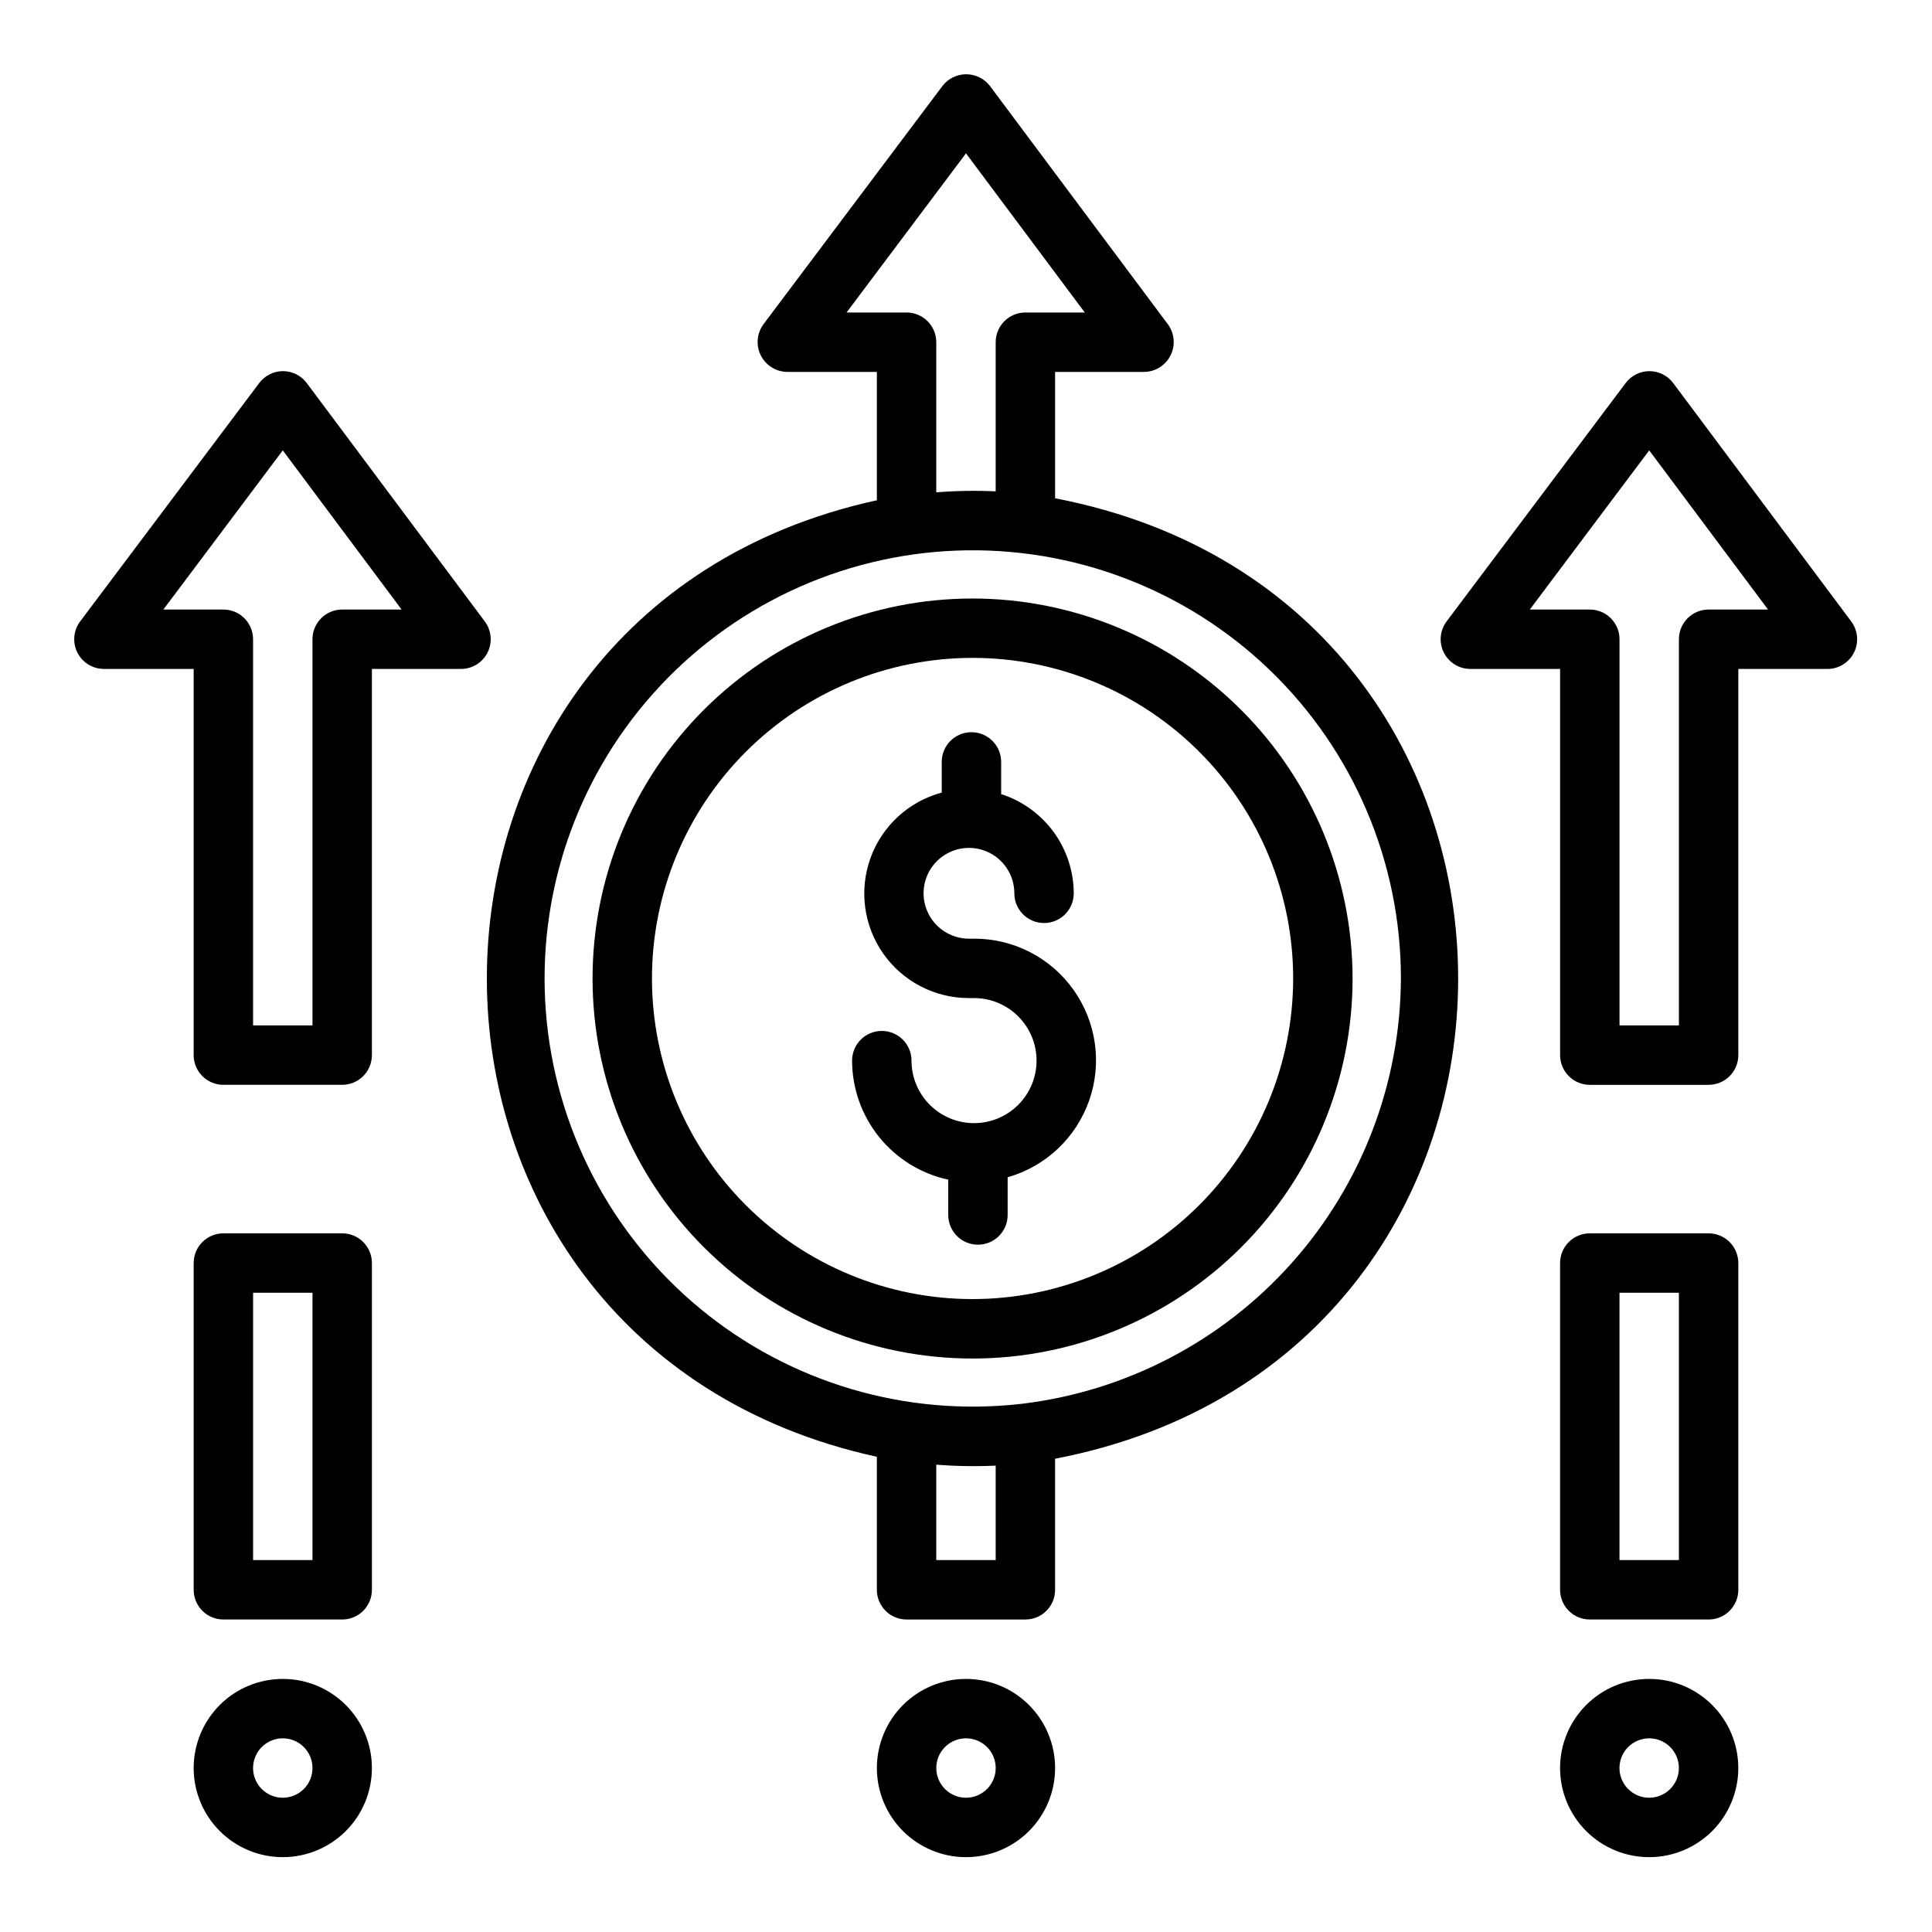 <?xml version="1.0" encoding="UTF-8"?>
<!-- Uploaded to: SVG Repo, www.svgrepo.com, Generator: SVG Repo Mixer Tools -->
<svg fill="#000000" width="800px" height="800px" version="1.1" viewBox="144 144 512 512" xmlns="http://www.w3.org/2000/svg">
 <g>
  <path d="m272.47 308.68-47.18-63.172c-1.484-1.984-3.816-3.152-6.297-3.152-2.477 0-4.809 1.168-6.297 3.152l-47.453 63.172c-1.789 2.387-2.074 5.578-0.742 8.242 1.332 2.668 4.059 4.352 7.039 4.352h23.781v102.34c0 2.09 0.832 4.09 2.309 5.566 1.477 1.477 3.477 2.309 5.566 2.309h31.488c2.086 0 4.09-0.832 5.566-2.309 1.477-1.477 2.305-3.477 2.305-5.566v-102.34h23.617c2.981 0 5.707-1.684 7.039-4.352 1.332-2.664 1.047-5.856-0.742-8.242zm-37.785-3.148c-4.348 0-7.875 3.523-7.875 7.871v102.34h-15.742v-102.34c0-2.086-0.828-4.09-2.305-5.566-1.477-1.477-3.481-2.305-5.566-2.305h-15.902l31.645-42.18 31.488 42.18z"/>
  <path d="m587.41 245.51c-1.484-1.984-3.816-3.152-6.297-3.152-2.477 0-4.809 1.168-6.297 3.152l-47.453 63.172c-1.789 2.387-2.078 5.578-0.742 8.242 1.332 2.668 4.059 4.352 7.039 4.352h23.781v102.34c0 2.09 0.832 4.09 2.309 5.566 1.477 1.477 3.477 2.309 5.566 2.309h31.488c2.086 0 4.09-0.832 5.566-2.309 1.473-1.477 2.305-3.477 2.305-5.566v-102.34h23.617c2.981 0 5.707-1.684 7.039-4.352 1.332-2.664 1.047-5.856-0.742-8.242zm9.395 60.023c-4.348 0-7.875 3.523-7.875 7.871v102.34h-15.742v-102.34c0-2.086-0.828-4.09-2.305-5.566-1.477-1.477-3.481-2.305-5.566-2.305h-15.902l31.645-42.18 31.488 42.18z"/>
  <path d="m581.05 588.93c-6.262 0-12.27 2.488-16.699 6.918-4.43 4.43-6.918 10.438-6.918 16.699s2.488 12.27 6.918 16.699c4.43 4.43 10.438 6.918 16.699 6.918 6.266 0 12.27-2.488 16.699-6.918 4.43-4.43 6.918-10.438 6.918-16.699s-2.488-12.27-6.918-16.699c-4.43-4.43-10.434-6.918-16.699-6.918zm0 31.488c-3.184 0-6.055-1.918-7.273-4.859-1.219-2.941-0.543-6.328 1.707-8.578s5.637-2.926 8.578-1.707 4.859 4.09 4.859 7.273c0 2.09-0.828 4.09-2.305 5.566-1.477 1.477-3.477 2.305-5.566 2.305z"/>
  <path d="m400 588.93c-6.266 0-12.273 2.488-16.699 6.918-4.43 4.43-6.918 10.438-6.918 16.699s2.488 12.27 6.918 16.699c4.426 4.43 10.434 6.918 16.699 6.918 6.262 0 12.27-2.488 16.699-6.918 4.426-4.43 6.914-10.438 6.914-16.699s-2.488-12.27-6.914-16.699c-4.43-4.43-10.438-6.918-16.699-6.918zm0 31.488c-3.184 0-6.055-1.918-7.273-4.859-1.219-2.941-0.547-6.328 1.707-8.578 2.25-2.25 5.637-2.926 8.578-1.707 2.941 1.219 4.859 4.09 4.859 7.273 0 2.09-0.828 4.09-2.305 5.566-1.477 1.477-3.481 2.305-5.566 2.305z"/>
  <path d="m218.94 588.93c-6.262 0-12.27 2.488-16.699 6.918-4.43 4.43-6.918 10.438-6.918 16.699s2.488 12.27 6.918 16.699c4.43 4.43 10.438 6.918 16.699 6.918 6.266 0 12.27-2.488 16.699-6.918 4.43-4.43 6.918-10.438 6.918-16.699s-2.488-12.27-6.918-16.699-10.434-6.918-16.699-6.918zm0 31.488c-3.184 0-6.055-1.918-7.273-4.859-1.219-2.941-0.543-6.328 1.707-8.578 2.254-2.25 5.637-2.926 8.578-1.707s4.859 4.09 4.859 7.273c0 2.09-0.828 4.09-2.305 5.566-1.477 1.477-3.477 2.305-5.566 2.305z"/>
  <path d="m423.61 276.05v-33.488h23.617c2.965-0.043 5.656-1.73 6.981-4.383 1.328-2.648 1.062-5.816-0.684-8.215l-47.176-63.172c-1.5-1.961-3.828-3.113-6.297-3.113s-4.801 1.152-6.297 3.113l-47.453 63.172c-1.746 2.398-2.012 5.566-0.684 8.215 1.324 2.652 4.016 4.34 6.981 4.383h23.781v34.016c-137.86 30.07-137.76 223.46 0 253.48v35.258c0 2.086 0.828 4.09 2.305 5.566 1.477 1.477 3.481 2.305 5.566 2.305h31.488c2.09 0 4.09-0.828 5.566-2.305 1.477-1.477 2.305-3.481 2.305-5.566v-34.734c142.48-27.371 142.37-227.21 0-254.53zm-31.488-1.574v-39.785c0-2.09-0.828-4.09-2.305-5.566-1.477-1.477-3.477-2.309-5.566-2.309h-15.902l31.648-42.176 31.488 42.18-15.746-0.004c-4.348 0-7.871 3.527-7.871 7.875v39.527-0.004c-5.25-0.246-10.508-0.16-15.746 0.262zm15.746 257.93v25.031h-15.746v-25.285c5.238 0.414 10.496 0.5 15.746 0.254zm6.918-16.383c-30.645 3.535-61.406-5.562-85.199-25.191-23.797-19.629-38.574-48.098-40.934-78.855-2.356-30.758 7.91-61.148 28.438-84.176 20.523-23.027 49.539-36.703 80.363-37.883 30.824-1.176 60.801 10.246 83.027 31.637 22.223 21.395 34.777 50.91 34.777 81.758-0.125 27.805-10.406 54.609-28.91 75.367-18.504 20.758-43.953 34.039-71.562 37.344z"/>
  <path d="m401.74 302.61c-26.711 0-52.324 10.609-71.211 29.496-18.887 18.887-29.496 44.504-29.496 71.215 0 26.707 10.613 52.324 29.5 71.211 18.887 18.883 44.504 29.492 71.211 29.492 26.711 0 52.324-10.613 71.211-29.5 18.887-18.891 29.492-44.504 29.492-71.215-0.031-26.699-10.648-52.297-29.531-71.176-18.879-18.879-44.477-29.496-71.176-29.523zm0 185.66c-22.535 0-44.145-8.949-60.078-24.883s-24.883-37.543-24.883-60.078 8.949-44.145 24.883-60.078 37.543-24.883 60.078-24.883c22.535 0 44.145 8.949 60.078 24.883s24.883 37.543 24.883 60.078c-0.012 22.527-8.969 44.133-24.898 60.062-15.93 15.93-37.535 24.887-60.062 24.898z"/>
  <path d="m402.17 392.76h-1.387c-4.863 0-9.25-2.934-11.113-7.43-1.859-4.496-0.832-9.668 2.609-13.109 3.445-3.438 8.617-4.465 13.113-2.602 4.496 1.863 7.422 6.254 7.418 11.117 0 4.348 3.527 7.875 7.875 7.875s7.871-3.527 7.871-7.875c-0.02-5.852-1.895-11.547-5.348-16.27-3.457-4.723-8.32-8.23-13.891-10.023v-8.531c0-4.348-3.527-7.871-7.875-7.871-4.348 0-7.871 3.523-7.871 7.871v8.133c-8.734 2.34-15.773 8.797-18.863 17.297-3.086 8.496-1.832 17.969 3.359 25.371 5.195 7.402 13.672 11.801 22.715 11.789h1.355c4.394 0.004 8.605 1.75 11.711 4.859 3.106 3.106 4.852 7.32 4.852 11.715s-1.746 8.605-4.856 11.715c-3.106 3.106-7.32 4.852-11.715 4.852-4.391 0-8.605-1.742-11.715-4.848s-4.856-7.32-4.856-11.715c0-4.348-3.527-7.871-7.875-7.871s-7.871 3.523-7.871 7.871c0.016 7.375 2.547 14.523 7.184 20.262 4.633 5.738 11.09 9.719 18.301 11.281v9.359c0 4.348 3.523 7.875 7.871 7.875s7.871-3.527 7.871-7.875v-9.996c10.07-2.863 18.121-10.438 21.594-20.312 3.473-9.875 1.93-20.824-4.133-29.355-6.066-8.535-15.895-13.59-26.363-13.559z"/>
  <path d="m234.69 470.85h-31.488c-4.348 0-7.875 3.523-7.875 7.871v86.594c0 2.086 0.832 4.09 2.309 5.566 1.477 1.477 3.477 2.305 5.566 2.305h31.488c2.086 0 4.09-0.828 5.566-2.305 1.477-1.477 2.305-3.481 2.305-5.566v-86.594c0-2.086-0.828-4.09-2.305-5.566-1.477-1.477-3.481-2.305-5.566-2.305zm-7.875 86.59h-15.742v-70.848h15.742z"/>
  <path d="m596.8 470.85h-31.488c-4.348 0-7.875 3.523-7.875 7.871v86.594c0 2.086 0.832 4.09 2.309 5.566 1.477 1.477 3.477 2.305 5.566 2.305h31.488c2.086 0 4.09-0.828 5.566-2.305 1.473-1.477 2.305-3.481 2.305-5.566v-86.594c0-2.086-0.832-4.09-2.305-5.566-1.477-1.477-3.481-2.305-5.566-2.305zm-7.875 86.59h-15.742v-70.848h15.742z"/>
 </g>
</svg>
